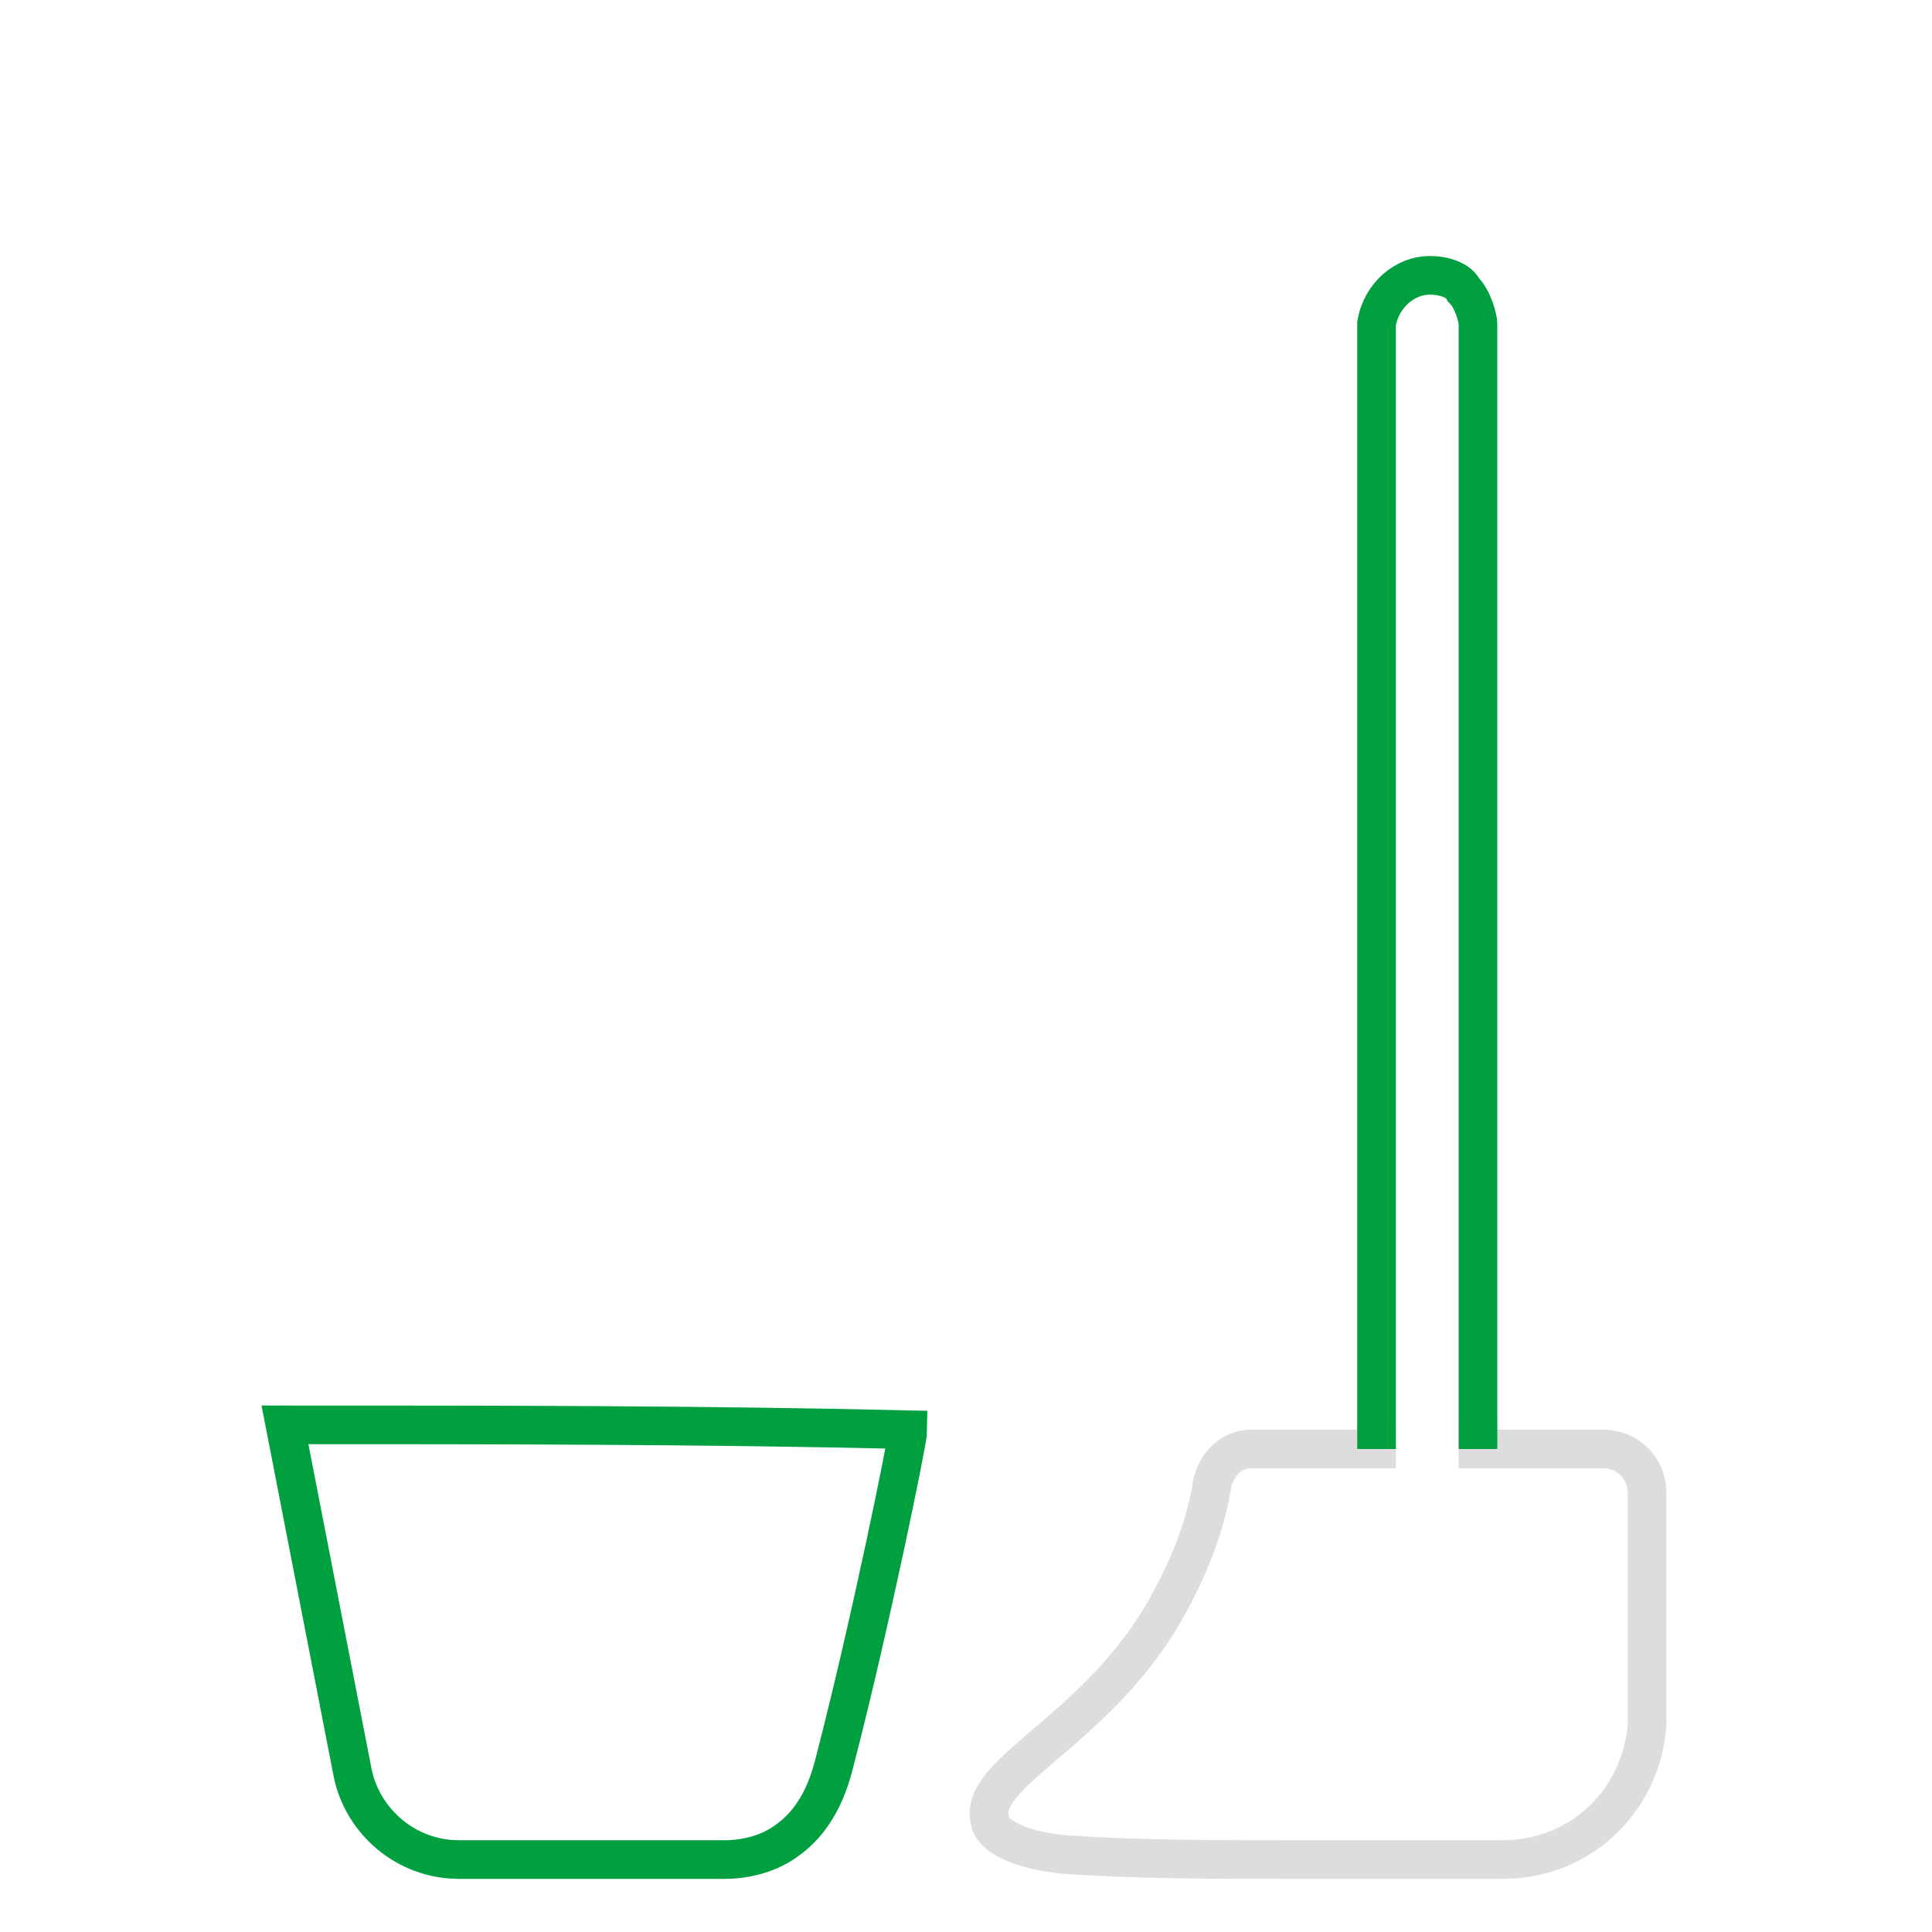 <?xml version="1.0" encoding="utf-8"?>
<!-- Generator: Adobe Illustrator 26.3.1, SVG Export Plug-In . SVG Version: 6.00 Build 0)  -->
<svg version="1.1" id="Vrstva_1" xmlns="http://www.w3.org/2000/svg" xmlns:xlink="http://www.w3.org/1999/xlink" x="0px" y="0px"
	 viewBox="0 0 40 40" style="enable-background:new 0 0 40 40;" xml:space="preserve">
<style type="text/css">
	.st0{fill:none;stroke:#DDDDDD;stroke-width:0.8;stroke-miterlimit:10;}
	.st1{fill:none;stroke:#00A041;stroke-width:0.8;stroke-miterlimit:10;}
</style>
<path class="st0" d="M30.6,29.4V30h2.6c0.5,0,0.9,0.4,0.9,0.9v4.8c-0.1,1.5-1.3,2.8-3,2.8c-1.5,0-2.9,0-4.4,0c-1.6,0-3.1,0-4.6-0.1
	c-1.2-0.1-1.6-0.5-1.6-0.7c-0.3-1,2.3-1.9,3.7-4.5c0.5-0.9,0.8-1.8,0.9-2.5c0.1-0.4,0.4-0.7,0.8-0.7h2.6c0-0.2,0-0.3,0-0.5"/>
<path class="st1" d="M5.9,29.5l1.4,7.2c0.2,1,1.1,1.8,2.2,1.8H15c0.4,0,0.9-0.1,1.3-0.4c0.7-0.5,0.9-1.3,1-1.7
	c0.7-2.7,1.5-6.6,1.5-6.8C14.5,29.5,10.2,29.5,5.9,29.5z"/>
<path class="st1" d="M28.5,30c0-7.8,0-15.5,0-23.3c0.1-0.6,0.6-1,1.1-1c0.3,0,0.6,0.1,0.7,0.3c0.2,0.2,0.3,0.6,0.3,0.7
	c0,0.7,0,10.3,0,23.3"/>
</svg>
